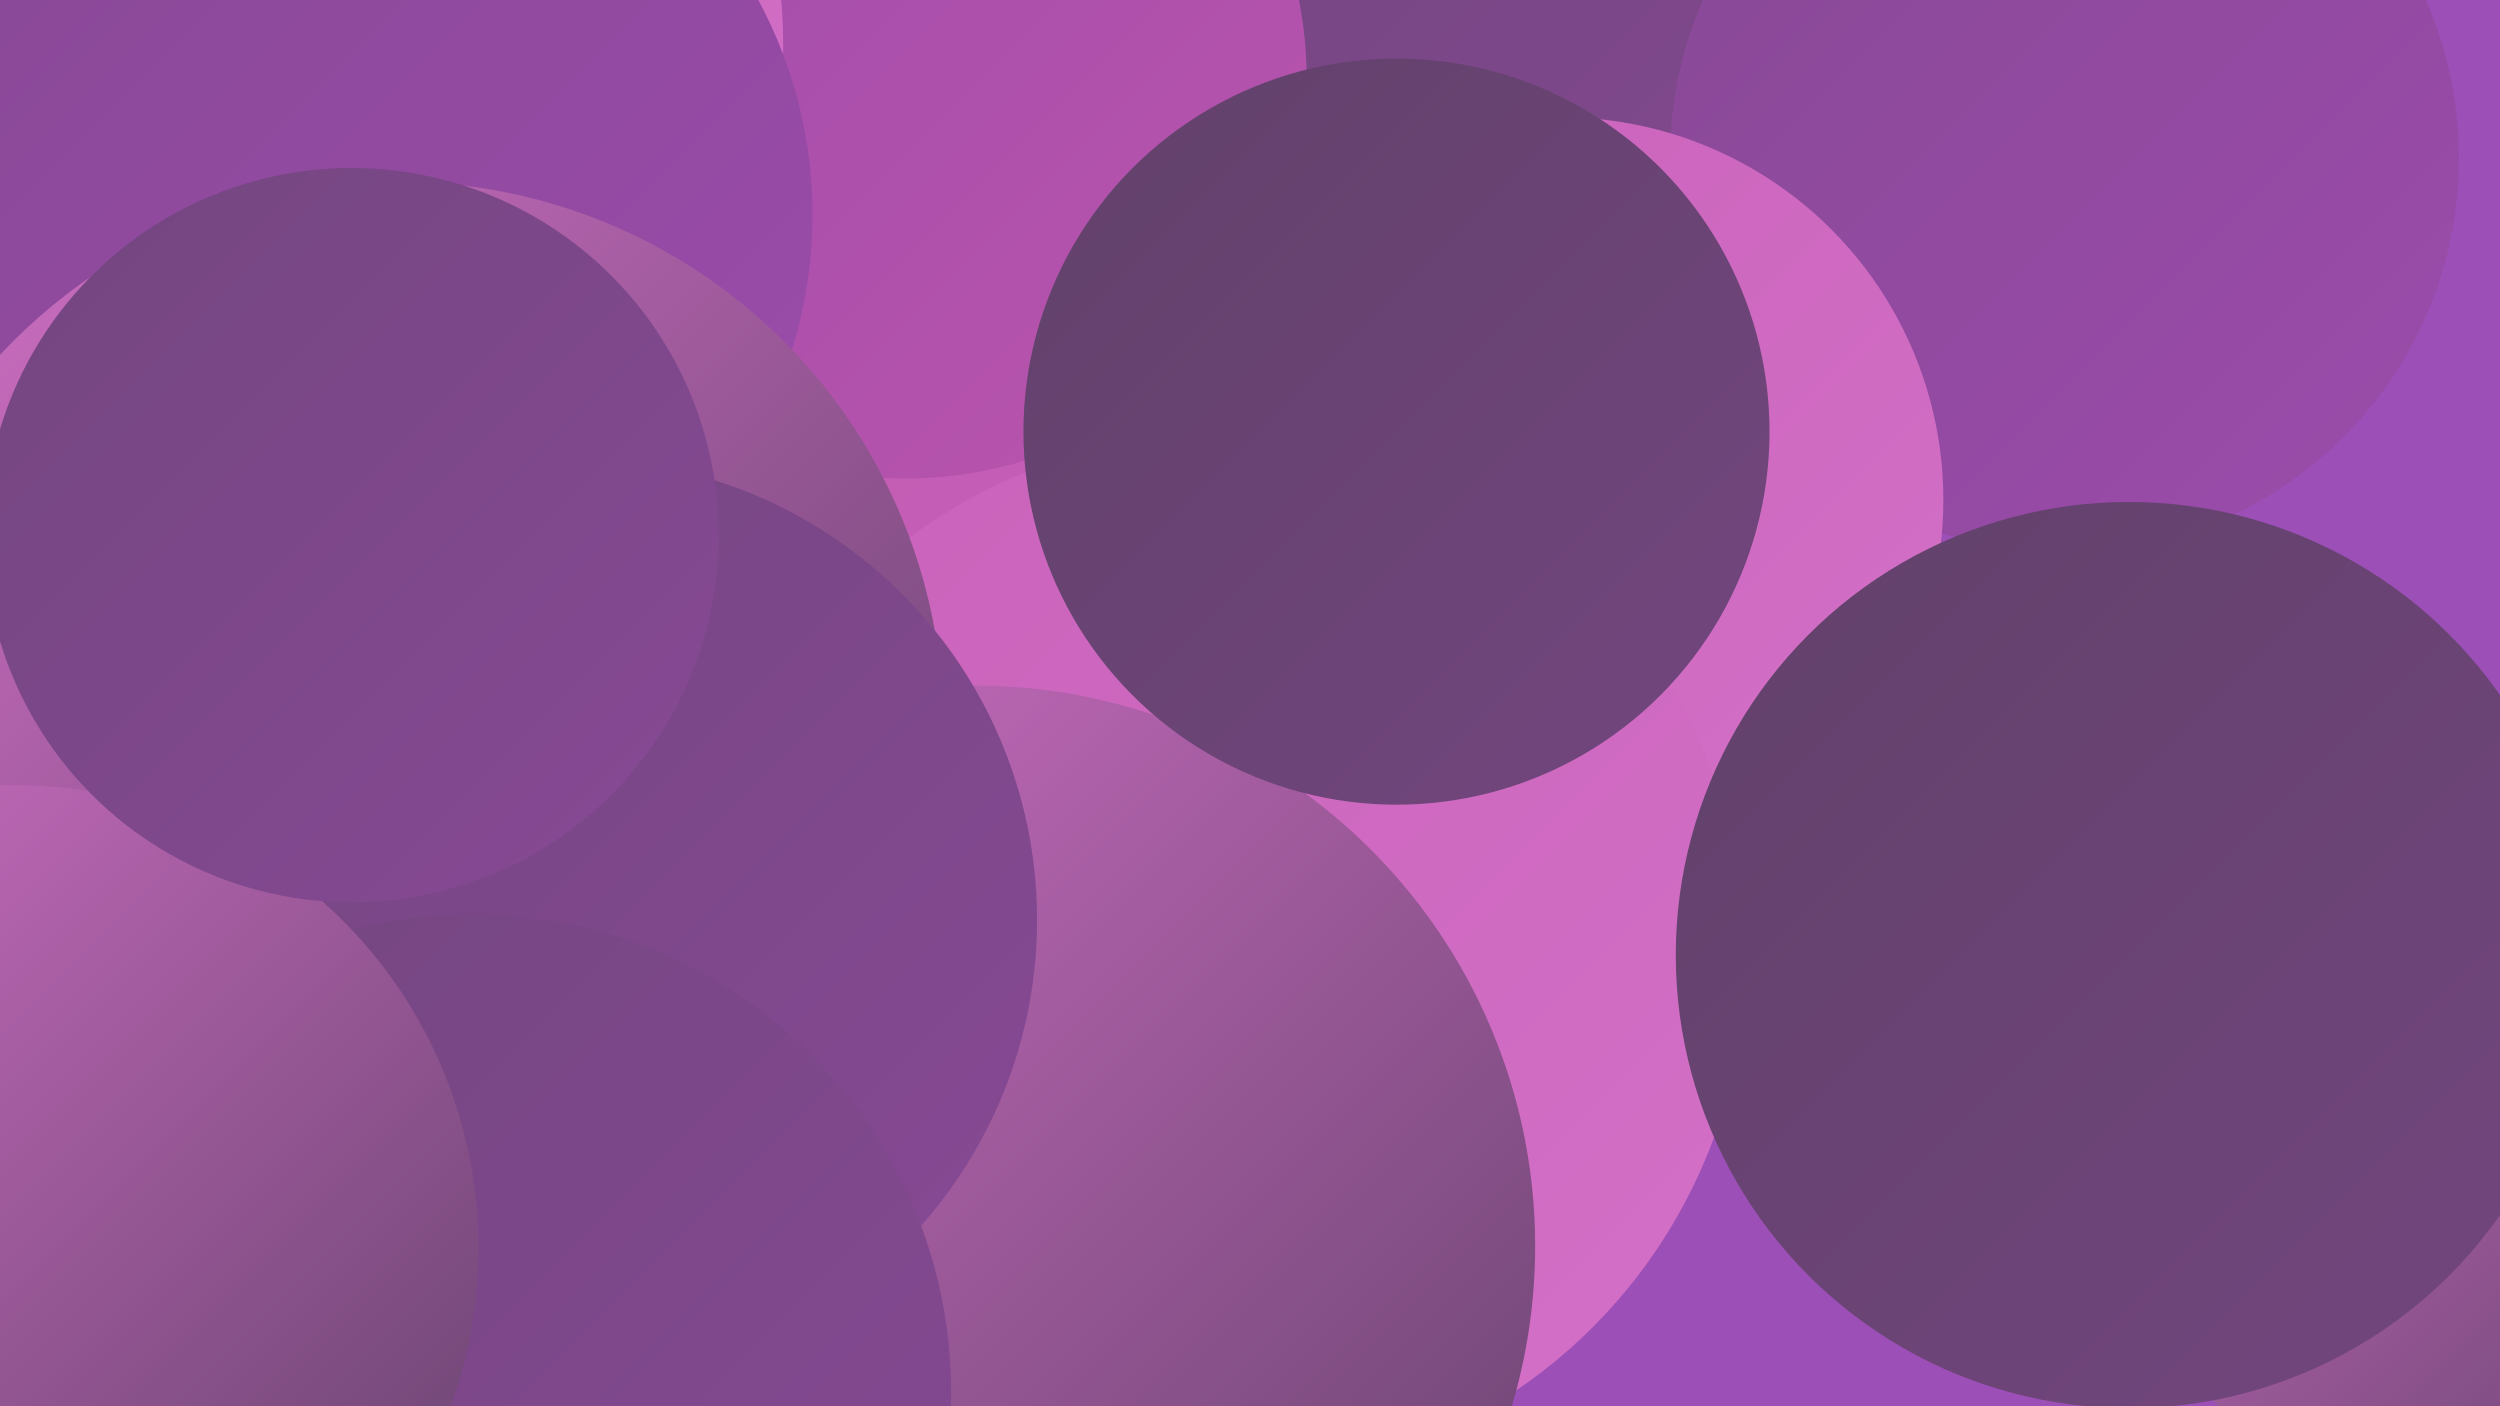 <?xml version="1.0" encoding="UTF-8"?><svg width="1280" height="720" xmlns="http://www.w3.org/2000/svg"><defs><linearGradient id="grad0" x1="0%" y1="0%" x2="100%" y2="100%"><stop offset="0%" style="stop-color:#61416a;stop-opacity:1" /><stop offset="100%" style="stop-color:#73467f;stop-opacity:1" /></linearGradient><linearGradient id="grad1" x1="0%" y1="0%" x2="100%" y2="100%"><stop offset="0%" style="stop-color:#73467f;stop-opacity:1" /><stop offset="100%" style="stop-color:#874995;stop-opacity:1" /></linearGradient><linearGradient id="grad2" x1="0%" y1="0%" x2="100%" y2="100%"><stop offset="0%" style="stop-color:#874995;stop-opacity:1" /><stop offset="100%" style="stop-color:#9c4bac;stop-opacity:1" /></linearGradient><linearGradient id="grad3" x1="0%" y1="0%" x2="100%" y2="100%"><stop offset="0%" style="stop-color:#9c4bac;stop-opacity:1" /><stop offset="100%" style="stop-color:#bc55ac;stop-opacity:1" /></linearGradient><linearGradient id="grad4" x1="0%" y1="0%" x2="100%" y2="100%"><stop offset="0%" style="stop-color:#bc55ac;stop-opacity:1" /><stop offset="100%" style="stop-color:#c962ba;stop-opacity:1" /></linearGradient><linearGradient id="grad5" x1="0%" y1="0%" x2="100%" y2="100%"><stop offset="0%" style="stop-color:#c962ba;stop-opacity:1" /><stop offset="100%" style="stop-color:#d470c7;stop-opacity:1" /></linearGradient><linearGradient id="grad6" x1="0%" y1="0%" x2="100%" y2="100%"><stop offset="0%" style="stop-color:#d470c7;stop-opacity:1" /><stop offset="100%" style="stop-color:#61416a;stop-opacity:1" /></linearGradient></defs><rect width="1280" height="720" fill="#9c4fb6" /><circle cx="340" cy="270" r="254" fill="url(#grad4)" /><circle cx="792" cy="82" r="233" fill="url(#grad1)" /><circle cx="1057" cy="81" r="202" fill="url(#grad2)" /><circle cx="464" cy="40" r="205" fill="url(#grad3)" /><circle cx="799" cy="256" r="196" fill="url(#grad5)" /><circle cx="134" cy="23" r="267" fill="url(#grad5)" /><circle cx="404" cy="699" r="271" fill="url(#grad1)" /><circle cx="626" cy="490" r="268" fill="url(#grad5)" /><circle cx="1260" cy="584" r="184" fill="url(#grad6)" /><circle cx="184" cy="110" r="232" fill="url(#grad2)" /><circle cx="1090" cy="489" r="232" fill="url(#grad0)" /><circle cx="204" cy="372" r="279" fill="url(#grad6)" /><circle cx="241" cy="696" r="238" fill="url(#grad2)" /><circle cx="399" cy="685" r="227" fill="url(#grad6)" /><circle cx="499" cy="638" r="287" fill="url(#grad6)" /><circle cx="295" cy="471" r="236" fill="url(#grad1)" /><circle cx="715" cy="221" r="191" fill="url(#grad0)" /><circle cx="242" cy="713" r="245" fill="url(#grad1)" /><circle cx="8" cy="639" r="237" fill="url(#grad6)" /><circle cx="180" cy="274" r="188" fill="url(#grad1)" /></svg>